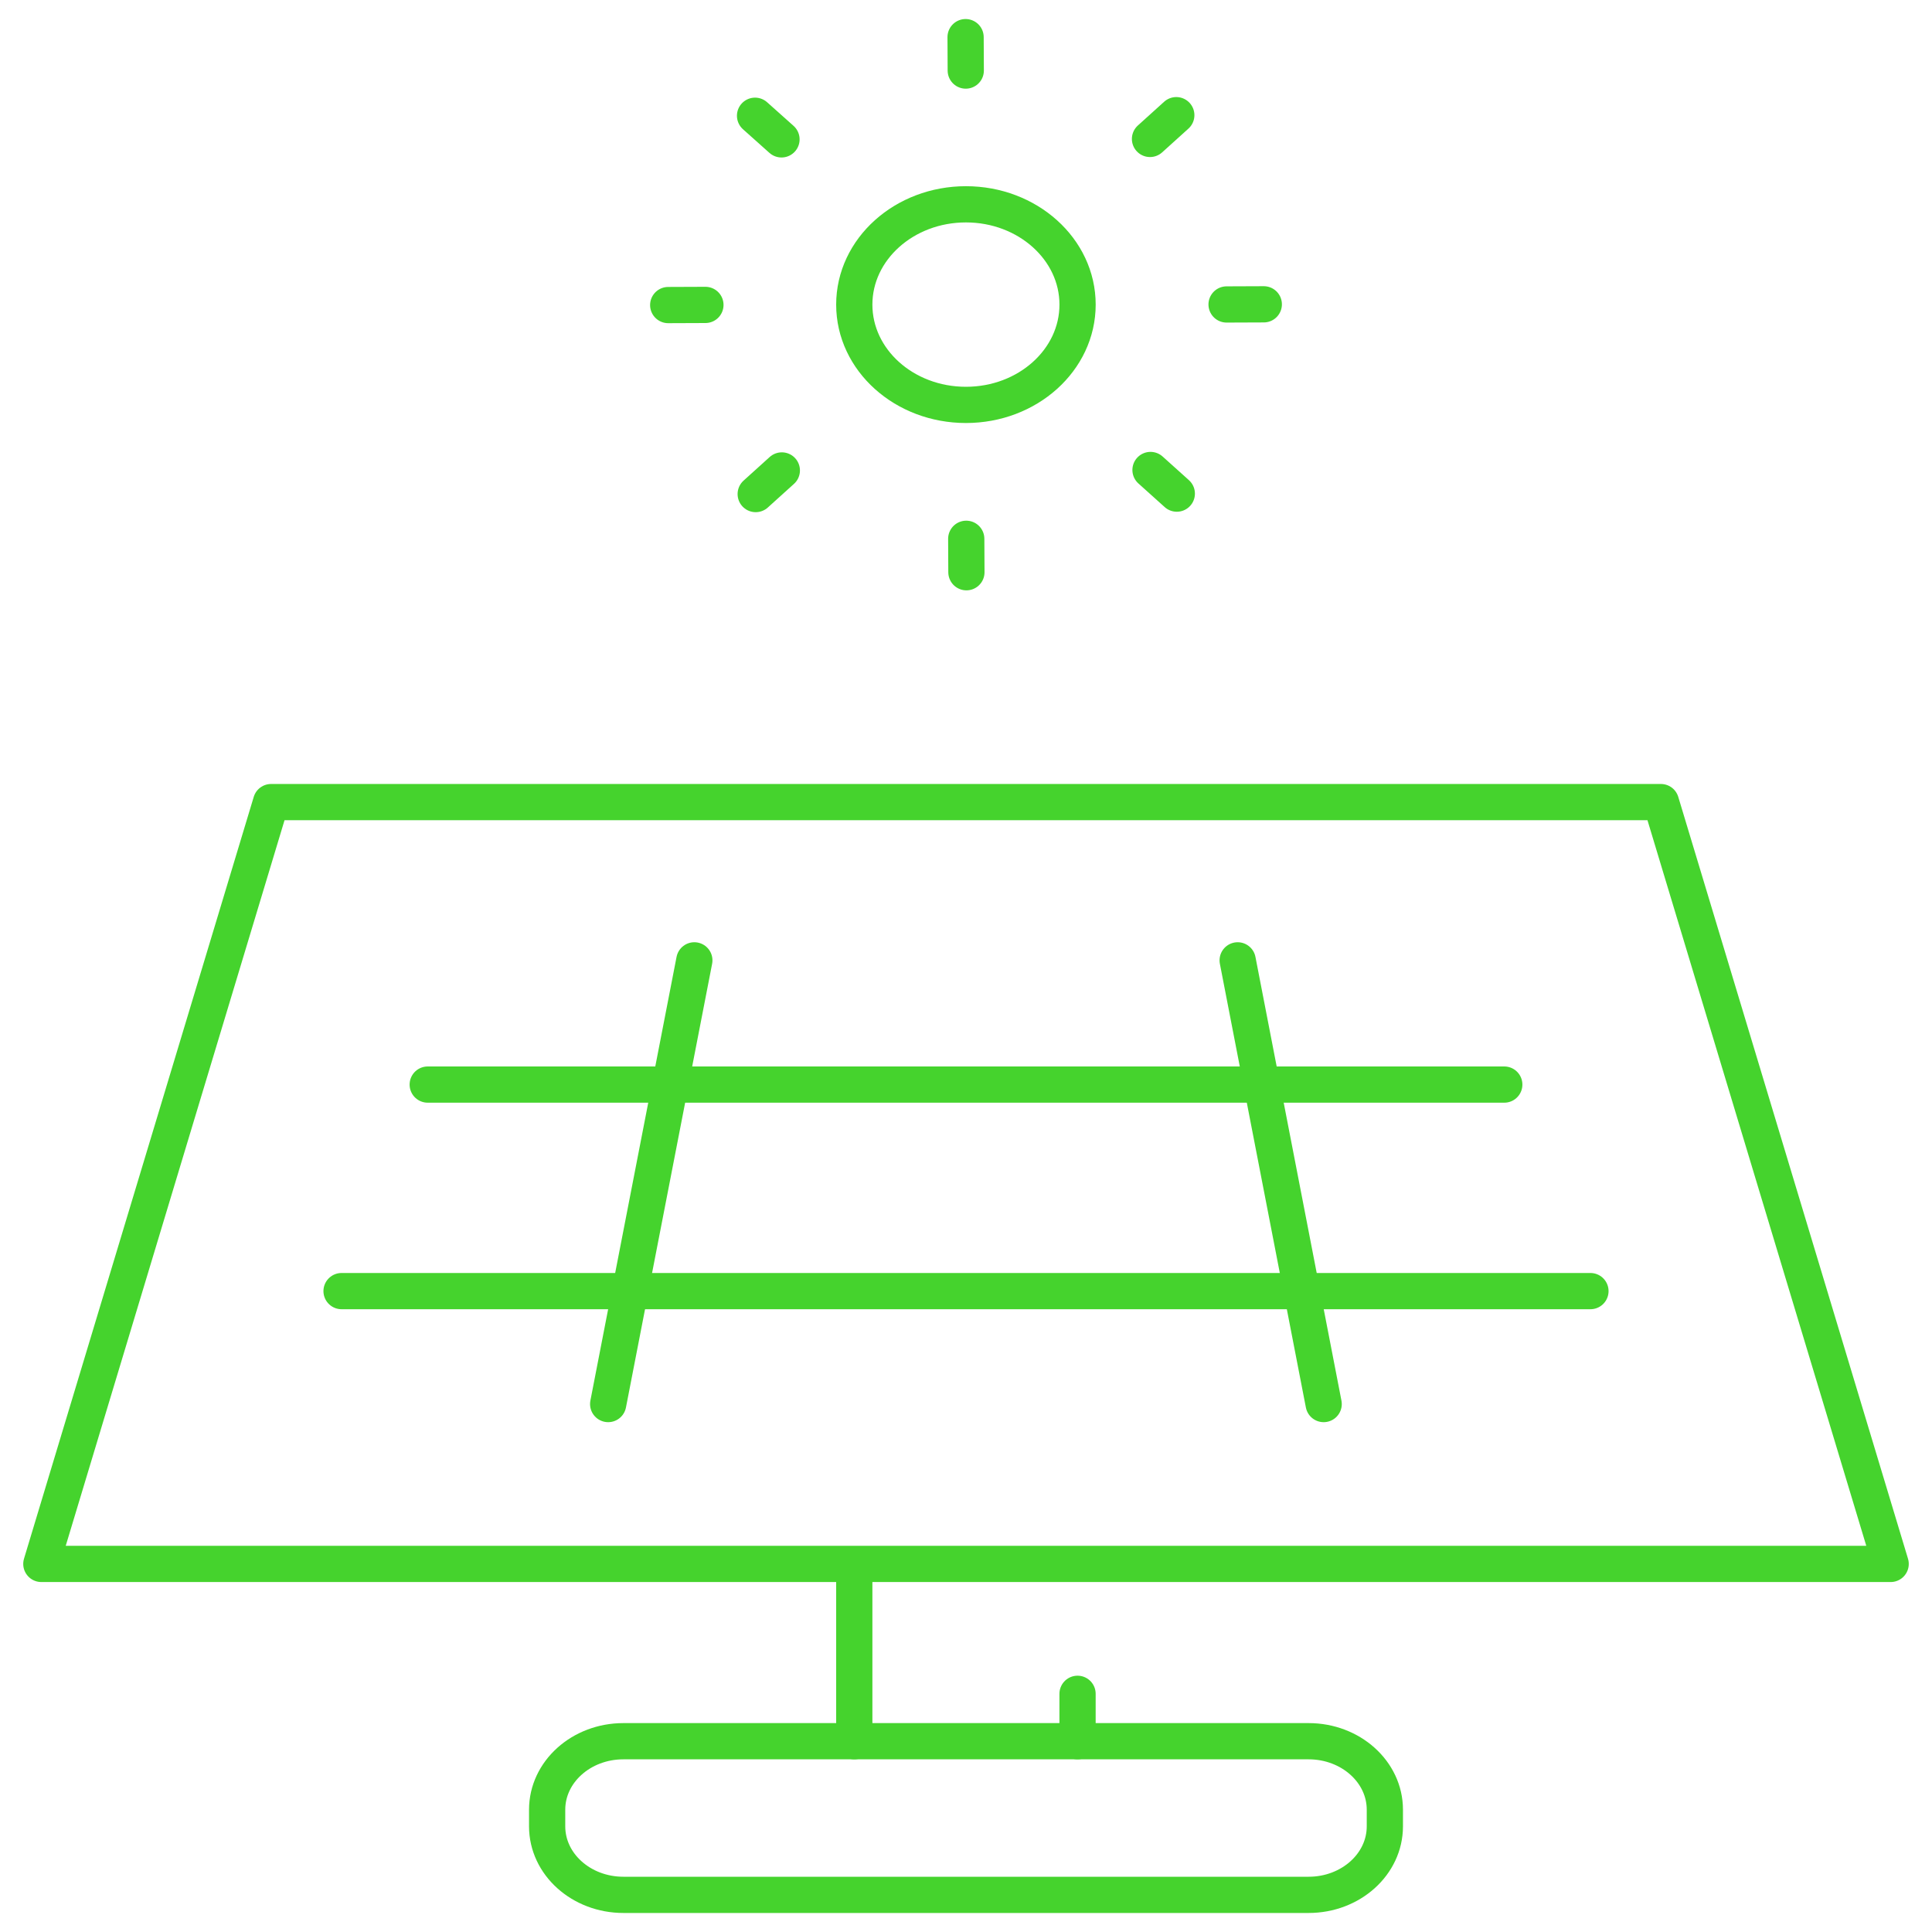 <svg width="80" height="80" viewBox="0 0 80 80" fill="none" xmlns="http://www.w3.org/2000/svg">
<g clip-path="url(#clip0_19_610)">
<path d="M78.288 64.759H1.712L11.225 33.213H68.775L78.288 64.759Z" stroke="#45D32D" stroke-width="1.5" stroke-linecap="round" stroke-linejoin="round"/>
<path d="M28.751 39.766L25.183 58.139" stroke="#45D32D" stroke-width="1.5" stroke-linecap="round" stroke-linejoin="round"/>
<path d="M51.249 39.766L54.81 58.139" stroke="#45D32D" stroke-width="1.5" stroke-linecap="round" stroke-linejoin="round"/>
<path d="M17.711 44.91H62.289" stroke="#45D32D" stroke-width="1.5" stroke-linecap="round" stroke-linejoin="round"/>
<path d="M14.143 53.462H65.857" stroke="#45D32D" stroke-width="1.5" stroke-linecap="round" stroke-linejoin="round"/>
<path d="M54.187 72.1H25.813C24.069 72.1 22.656 73.37 22.656 74.936V75.625C22.656 77.192 24.069 78.462 25.813 78.462H54.187C55.931 78.462 57.344 77.192 57.344 75.625V74.936C57.344 73.37 55.931 72.1 54.187 72.1Z" stroke="#45D32D" stroke-width="1.5" stroke-linecap="round" stroke-linejoin="round"/>
<path d="M35.374 65.301V72.1" stroke="#45D32D" stroke-width="1.5" stroke-linecap="round" stroke-linejoin="round"/>
<path d="M44.619 70.137V72.1" stroke="#45D32D" stroke-width="1.5" stroke-linecap="round" stroke-linejoin="round"/>
<path d="M39.997 16.766C42.55 16.766 44.62 14.907 44.62 12.613C44.62 10.319 42.55 8.46 39.997 8.46C37.444 8.46 35.374 10.319 35.374 12.613C35.374 14.907 37.444 16.766 39.997 16.766Z" stroke="#45D32D" stroke-width="1.5" stroke-linecap="round" stroke-linejoin="round"/>
<path d="M40.017 23.695L40.01 22.31" stroke="#45D32D" stroke-width="1.5" stroke-linecap="round" stroke-linejoin="round"/>
<path d="M31.292 20.458L32.374 19.48" stroke="#45D32D" stroke-width="1.5" stroke-linecap="round" stroke-linejoin="round"/>
<path d="M27.669 12.632L29.21 12.626" stroke="#45D32D" stroke-width="1.5" stroke-linecap="round" stroke-linejoin="round"/>
<path d="M31.265 4.793L32.36 5.771" stroke="#45D32D" stroke-width="1.5" stroke-linecap="round" stroke-linejoin="round"/>
<path d="M39.983 1.538L39.99 2.922" stroke="#45D32D" stroke-width="1.5" stroke-linecap="round" stroke-linejoin="round"/>
<path d="M48.708 4.769L47.619 5.753" stroke="#45D32D" stroke-width="1.5" stroke-linecap="round" stroke-linejoin="round"/>
<path d="M52.331 12.601L50.79 12.607" stroke="#45D32D" stroke-width="1.5" stroke-linecap="round" stroke-linejoin="round"/>
<path d="M48.729 20.44L47.64 19.461" stroke="#45D32D" stroke-width="1.5" stroke-linecap="round" stroke-linejoin="round"/>
</g>
<defs>
<clipPath id="clip0_19_610">
<rect width="80" height="80" fill="white"/>
</clipPath>
</defs>
</svg>

